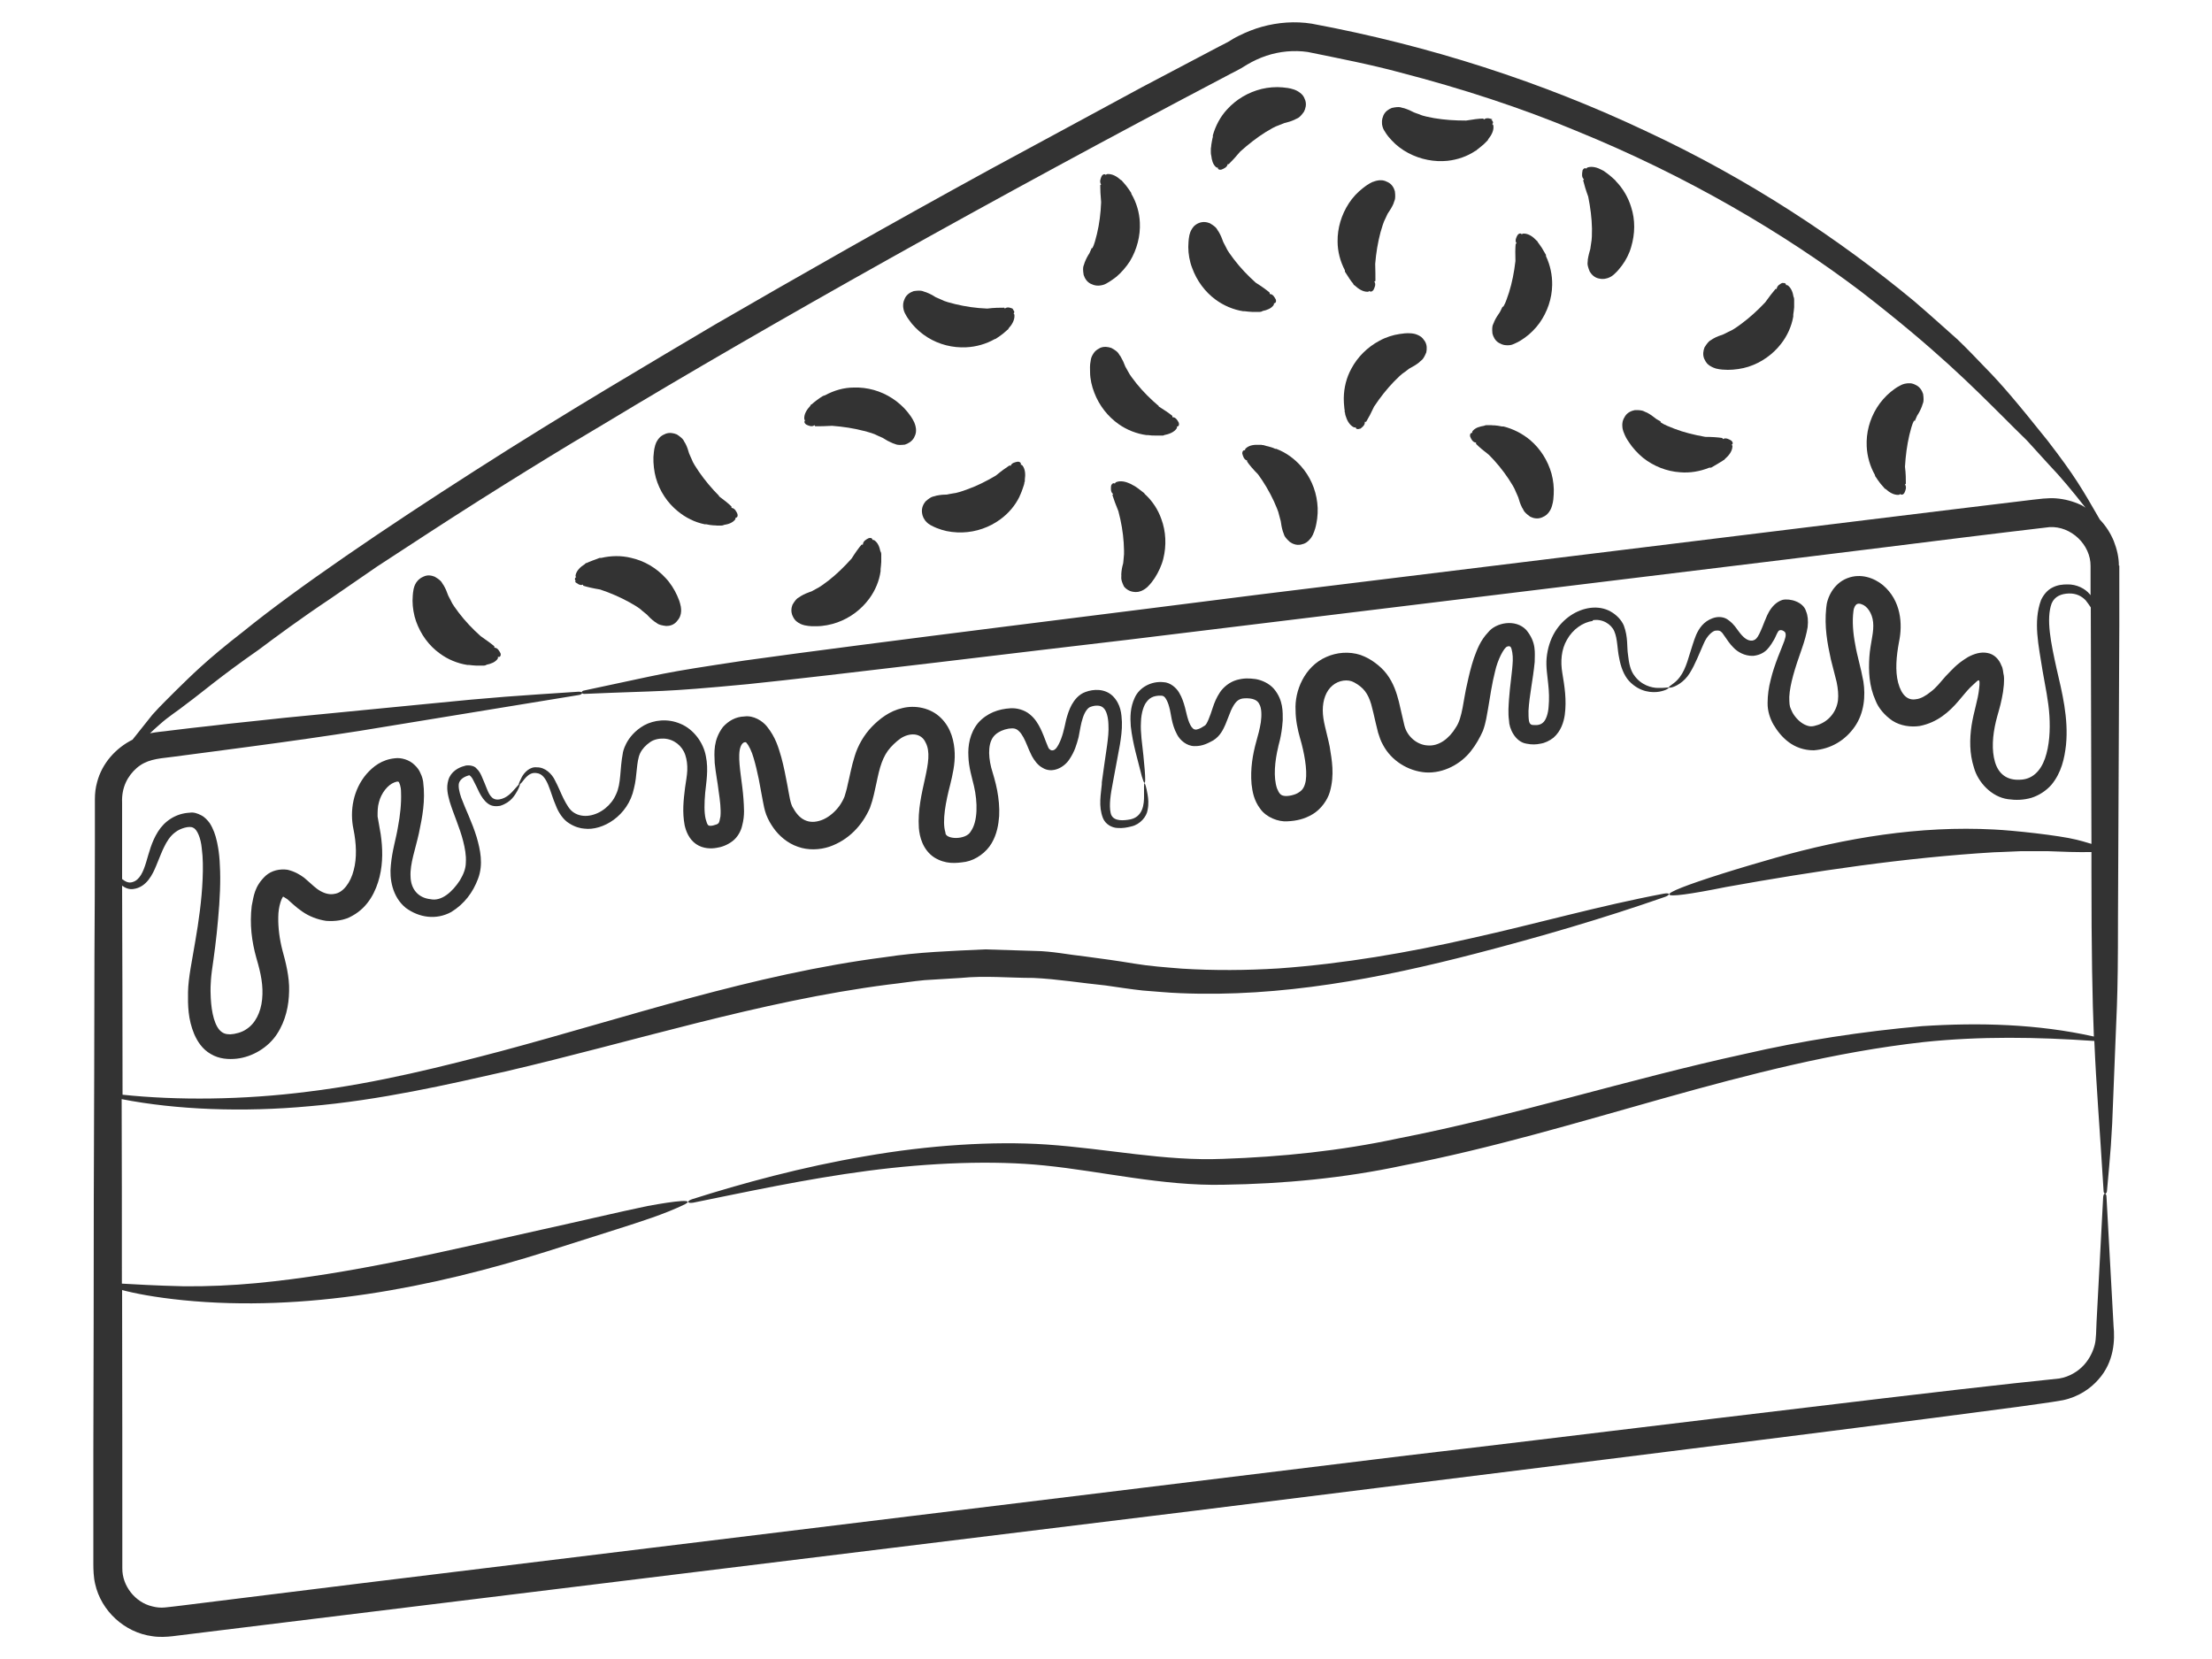 <svg viewBox="0 0 100 75" xmlns="http://www.w3.org/2000/svg" id="Layer_1"><defs><style>.cls-1{fill:#333;stroke-width:0px;}</style></defs><path d="M95.79,25.57c0-.38-.09-.75-.23-1.11-.15-.36-.36-.69-.63-.97-.79-1.37-1.12-1.96-2.37-3.58-1.4-1.75-2.09-2.56-2.83-3.31-.37-.38-.73-.77-1.22-1.24-.51-.45-1.12-1.01-1.97-1.74-3.39-2.81-7.5-5.54-12.15-7.7-4.65-2.2-9.76-3.86-15.09-4.85-.75-.12-1.53-.06-2.25.14-.36.1-.71.24-1.05.41-.17.08-.33.18-.49.28l-.39.2c-1.17.62-2.35,1.24-3.51,1.85-2.31,1.25-4.6,2.49-6.84,3.7-4.46,2.44-8.68,4.84-12.46,7.03-2.66,1.58-6.81,4.01-10.86,6.61-4.05,2.59-8.04,5.3-10.44,7.25-1.73,1.34-2.39,2.03-3.05,2.67-.32.33-.66.64-1.07,1.1-.25.31-.55.69-.9,1.13-.76.38-1.38,1.07-1.6,1.92-.07.25-.1.5-.1.76v.63c0,.42,0,.84,0,1.26,0,1.69-.01,3.42-.02,5.19,0,3.53-.02,7.19-.03,10.94,0,3.75-.01,7.59-.02,11.47,0,.97,0,1.94,0,2.92v1.46s0,.73,0,.73c0,.22.01.59.08.88.27,1.23,1.34,2.21,2.59,2.37.3.05.65.03.91,0l.73-.09,1.46-.18c15.59-1.91,31.19-3.83,43.99-5.4,9.06-1.14,28.18-3.49,37.17-4.69.81-.12,1.45-.19,2.11-.31.71-.15,1.25-.53,1.6-.93.73-.81.75-1.81.69-2.42-.07-1.31-.15-2.69-.32-5.84,0-.08-.03-.15-.07-.15-.04,0-.07.06-.08.15-.15,2.91-.23,4.29-.3,5.67-.02.36-.01.72-.08,1.01-.08.31-.23.63-.49.92-.26.28-.64.53-1.12.61-.6.06-1.28.14-2.07.22-5.64.61-21.73,2.6-27.42,3.26-12.79,1.56-30.04,3.67-47.29,5.78-2.16.27-4.31.53-6.46.8l-1.61.2c-.26.03-.56.07-.78.09-.2.02-.39,0-.58-.05-.77-.18-1.36-.93-1.35-1.72,0-4.27,0-8.47-.01-12.53,0-.02,0-.03,0-.05.56.15,1.47.33,2.76.46,5.5.55,11.22-.56,16.43-2.2l3.15-1c1.12-.36,2.16-.68,3.11-1.14.61-.34-1.31.01-1.69.08-1.08.22-3.73.84-4.84,1.08-4.28.95-8.54,2-12.87,2.41-1.08.1-2.17.15-3.26.14-1.32-.03-2.24-.09-2.8-.12,0-2.86,0-5.65-.01-8.34,2.46.48,5.48.6,8.49.32,3.18-.27,6.3-.99,8.86-1.57,5.8-1.35,11.48-3.18,17.31-3.93.55-.06,1.09-.15,1.64-.2l1.64-.1c1.09-.11,2.19,0,3.28,0,1.09.05,2.16.23,3.26.34.56.08,1.13.17,1.69.23.57.04,1.13.1,1.7.12,4.55.19,9.02-.67,13.34-1.79,2.89-.75,5.74-1.58,8.55-2.56.09-.03.16-.07.18-.11.03-.05-.07-.07-.22-.04-2.93.55-5.79,1.37-8.68,2.01-2.89.66-5.8,1.16-8.73,1.37-1.46.09-2.93.1-4.38.01-.73-.06-1.45-.11-2.17-.23-.71-.12-1.44-.22-2.2-.32-.75-.08-1.5-.24-2.26-.25l-2.27-.07c-1.51.07-3.03.12-4.51.35-5.99.77-11.66,2.72-17.37,4.25-2.51.66-5.59,1.45-8.71,1.83-2.96.38-5.94.4-8.4.14,0-3.32-.01-6.47-.02-9.45.14.1.31.18.51.15.61-.08.88-.69,1.03-1.05.16-.39.28-.7.36-.85.11-.23.27-.5.51-.67.21-.17.64-.3.8-.2.19.07.35.49.39.92.06.44.06.92.04,1.4-.04.96-.18,1.93-.33,2.8-.14.85-.32,1.67-.33,2.31-.01.61,0,1.23.28,1.9.14.32.36.68.75.9.38.23.82.25,1.18.21.7-.08,1.41-.5,1.81-1.11.4-.61.54-1.3.55-1.95.02-.63-.16-1.33-.3-1.83-.13-.5-.2-1.02-.19-1.51,0-.24.04-.48.1-.67.06-.2.14-.29.12-.25-.02-.02.02,0,.19.11.12.1.39.37.69.57.29.2.66.35,1.06.41.4.03.84-.02,1.19-.23.73-.4,1.07-1.12,1.23-1.76.16-.66.14-1.31.05-1.93l-.14-.8c0-.22,0-.44.06-.64.1-.41.4-.79.7-.9.16-.06.16-.03.2-.02.02.05.1.18.1.47.02.5-.04,1.04-.14,1.57-.09.55-.26,1.05-.32,1.72-.07.61.06,1.43.67,1.93.61.45,1.38.56,2.06.19.6-.37.98-.89,1.21-1.5.25-.66.1-1.32-.06-1.88-.21-.69-.51-1.27-.7-1.79-.09-.26-.14-.51-.1-.66.05-.15.18-.26.39-.33.09-.02.05-.04.11,0,.05.04.11.12.15.21.1.19.19.38.27.55.09.17.21.37.39.5.17.13.38.13.55.1.51-.16.67-.5.78-.68.1-.19.13-.3.11-.31-.02-.01-.09.07-.23.23-.13.15-.36.42-.7.47-.11.02-.24,0-.33-.09-.09-.08-.16-.21-.23-.39-.07-.17-.14-.36-.24-.58-.05-.11-.11-.23-.23-.34-.1-.14-.42-.17-.55-.11-.25.06-.61.25-.72.63-.11.36-.02.68.06.98.18.59.45,1.16.61,1.79.08.32.14.64.12.95,0,.29-.11.55-.27.82-.34.52-.83.96-1.33.85-.56-.06-.89-.46-.9-1.03-.03-.57.22-1.23.38-1.96.15-.73.3-1.44.19-2.32-.02-.12-.05-.24-.12-.38-.05-.13-.14-.26-.27-.38-.23-.23-.6-.34-.89-.3-.59.06-.98.37-1.28.71-.6.7-.77,1.66-.59,2.5.13.64.16,1.29.01,1.85-.14.56-.48,1.02-.87,1.07-.19.04-.4,0-.62-.12-.25-.14-.35-.27-.75-.61-.19-.14-.42-.28-.75-.36-.35-.05-.72.03-.99.27-.52.49-.54.94-.63,1.36-.1.84,0,1.61.21,2.36.21.71.32,1.26.26,1.87-.06.59-.31,1.1-.73,1.36-.19.13-.49.21-.71.22-.22,0-.35-.05-.49-.2-.29-.34-.39-1.04-.4-1.68,0,0-.02-.4.06-1,.09-.62.21-1.49.28-2.34.08-.86.12-1.73.08-2.4-.02-.66-.14-1.12-.14-1.12-.06-.27-.15-.54-.32-.81-.1-.13-.22-.27-.38-.35-.17-.09-.35-.15-.52-.12-.64.03-1.15.39-1.44.86-.29.46-.4.94-.53,1.37-.13.43-.29.82-.63.91-.16.05-.31-.02-.46-.14,0-1.18,0-2.34,0-3.46-.03-.68.25-1.2.66-1.56.43-.37.89-.42,1.59-.5,1.27-.17,2.39-.31,3.41-.45,2.03-.27,3.62-.5,5.09-.73,2.88-.47,5.4-.88,9.9-1.62.08-.01.14-.05.15-.09,0-.04-.07-.06-.16-.06-2.84.19-3.67.23-6.94.56-3.25.32-4.81.47-6.35.62-.78.08-1.54.17-2.53.27-.49.06-1.04.12-1.67.19-.31.04-.65.08-1,.12-.27.04-.54.05-.89.12.15-.14.29-.27.43-.39.43-.39.84-.63,1.21-.93.76-.56,1.5-1.22,3.28-2.46.76-.57,1.88-1.4,3.23-2.3.67-.46,1.38-.95,2.12-1.46.75-.49,1.52-.99,2.3-1.5,3.1-2.02,6.26-3.95,7.93-4.93,7.45-4.5,17.71-10.25,28.1-15.71.34-.19.62-.3,1-.55.27-.16.57-.3.87-.4.6-.2,1.25-.26,1.87-.17,1.37.28,2.82.56,4.19.93,2.77.72,5.45,1.59,7.96,2.64,5.04,2.05,9.43,4.66,12.85,7.25,3.43,2.65,5.06,4.31,6.47,5.71.35.35.69.69,1.04,1.03.32.35.66.72,1.01,1.11.52.54,1.04,1.17,1.64,1.93-.07-.04-.14-.1-.22-.13-.35-.16-.72-.26-1.11-.29-.19-.02-.38,0-.58.01l-.46.05c-2.42.29-4.86.59-7.31.89-9.78,1.2-19.57,2.4-27.61,3.39-5.68.73-17.68,2.2-23.32,2.99-4,.6-3.39.54-7.28,1.36-.05.01-.09.04-.09.08,0,.04.05.07.11.07,3.69-.16,3.37-.06,7.39-.44,3.54-.36,13.64-1.6,17.21-2.01,8.03-.98,18.85-2.3,29.67-3.62,2.71-.33,5.41-.67,8.07-1,1.31-.16,2.61-.32,3.9-.47.98-.06,1.87.8,1.86,1.76,0,.44,0,.88,0,1.32-.01-.01-.02-.03-.03-.04-.21-.26-.6-.46-1.02-.45-.21,0-.44.02-.67.14-.23.11-.41.33-.52.57-.36.98-.11,2.04.07,3.19.12.69.27,1.38.31,2.04.04.66,0,1.35-.2,1.93-.21.59-.59.95-1.14.96-.58.03-.96-.26-1.12-.8-.16-.54-.11-1.2.04-1.83.07-.3.2-.68.27-1.05.04-.19.07-.37.09-.61,0-.14.02-.25,0-.41-.04-.15-.03-.33-.11-.46-.1-.28-.33-.52-.63-.57-.29-.06-.6.03-.89.19-.54.33-.71.57-1,.86-.27.31-.43.52-.67.7-.22.18-.46.32-.67.34-.38.07-.66-.19-.81-.75-.14-.54-.08-1.2.04-1.84.17-.8.1-1.87-.73-2.57-.39-.32-1-.55-1.61-.31-.62.24-.92.88-.95,1.34-.09.85.05,1.6.21,2.33l.26,1.02c.06.29.09.58.06.84-.07.51-.41.93-.9,1.1-.27.09-.38.09-.6-.01-.21-.1-.41-.3-.54-.52,0,0-.04-.07-.09-.19-.06-.12-.07-.26-.07-.55.03-.57.25-1.28.57-2.18.12-.34.21-.67.26-.97.03-.29.01-.52-.07-.71-.12-.43-.73-.6-1.07-.52-.59.19-.77.94-.79.93-.3.78-.38.87-.57.91-.21.02-.4-.12-.62-.42-.11-.14-.2-.31-.44-.49-.21-.18-.5-.19-.74-.1-.41.15-.61.46-.74.75-.12.29-.19.56-.28.83-.16.53-.31,1.04-.74,1.36-.26.19-.29.22-.1.19.18-.04.57-.23.83-.65.25-.4.44-.91.62-1.31.17-.42.44-.6.54-.61.01,0,.02,0,.03,0,.06-.01.14-.01.2.03.07.05.1.09.2.24.1.14.2.31.39.5.18.19.5.38.88.37.22-.02.45-.1.63-.28.14-.14.28-.38.32-.45.07-.12.11-.25.18-.36.06-.13.26-.07.33.04.05.14-.02.28-.05.39-.09.24-.19.48-.28.71-.13.34-.25.69-.33,1.03-.09.34-.14.7-.14,1.04-.01.38.12.73.26.98.35.59.91,1.17,1.83,1.17.77-.06,1.42-.45,1.85-1.07.43-.62.49-1.39.39-2.04-.12-.66-.28-1.14-.37-1.68-.1-.51-.14-1.05-.08-1.5.02-.19.1-.28.14-.31.05-.03.12-.05.24,0,.24.08.47.4.51.81.02.2,0,.42-.04.65-.05.31-.11.6-.13.92-.04.63-.02,1.3.28,1.97.13.34.41.67.76.91.37.24.84.3,1.24.24.8-.16,1.33-.64,1.75-1.13.21-.24.34-.42.53-.61.18-.18.37-.34.34-.31.02-.02.06-.02.07.01,0,.01.03.06-.01.37-.05.49-.24,1.01-.34,1.65-.09.61-.1,1.26.11,1.91.18.65.79,1.32,1.54,1.42.36.05.69.04,1.05-.06.35-.11.67-.32.91-.59.46-.56.59-1.2.66-1.8.12-1.22-.18-2.39-.43-3.47-.25-1.14-.48-2.22-.22-2.93.14-.33.45-.44.78-.45.33-.01.58.12.76.31.09.11.16.22.23.32.01,3.85.02,7.47.03,10.69-.28-.09-.56-.16-.68-.19-.81-.2-2.86-.42-3.73-.46-3.35-.18-6.71.38-9.88,1.28-.8.23-1.59.46-2.38.71-3.33,1.05-3.17,1.28.15.61,4-.72,8.1-1.33,12.11-1.57,0,0,.61-.02,1.22-.05h1.22c.69.03,1.33.05,1.97.04,0,.32,0,.64,0,.95,0,3.56.04,5.67.11,7.39-2.54-.57-5.18-.64-7.77-.47-2.7.24-5.4.65-8.03,1.26-5.29,1.15-10.43,2.8-15.67,3.82-2.61.56-5.26.83-7.9.92-2.66.11-5.21-.46-7.99-.65-2.4-.16-5.33.03-8.18.53-2.85.48-5.62,1.24-7.82,1.94-.1.03-.18.08-.19.12,0,.05.09.06.23.04,2.28-.46,5.07-1.07,7.89-1.44,2.82-.37,5.68-.48,8-.24,2.58.26,5.32.93,8.07.87,2.73-.04,5.47-.3,8.13-.87,8.01-1.55,15.54-4.69,23.53-5.58,2.56-.27,5.13-.23,7.72-.05.09,2.11.23,3.69.42,6.8,0,.05.03.09.07.1.04,0,.07-.04.08-.1.16-1.78.22-2.31.29-4.37.15-4.12.21-3.88.21-8.01.02-4.05.04-8.53.06-13.23,0-.59,0-1.18,0-1.77v-.91Z" class="cls-1"></path><path d="M72,28.04c.43-.08.84.17.98.5.15.35.13.81.22,1.21.07.39.21.78.45,1.04.49.52,1.06.53,1.36.48.32-.06.44-.16.43-.18-.02-.03-.18.02-.48.01-.29,0-.77-.12-1.09-.58-.16-.22-.23-.53-.27-.91-.06-.37.01-.79-.19-1.33-.11-.26-.34-.49-.59-.63-.27-.16-.61-.21-.92-.17-.63.08-1.23.48-1.6,1.08-.22.36-.34.77-.38,1.18-.04.41.04.83.07,1.17.04.35.05.7.02,1.03-.02.32-.12.63-.27.74-.07.06-.16.09-.27.1-.15,0-.21,0-.26-.03-.05-.04-.07-.07-.09-.17-.02-.12-.02-.29-.02-.45.04-.7.2-1.38.28-2.2,0-.41.09-.88-.38-1.45-.49-.52-1.38-.33-1.72.1-.37.39-.51.8-.65,1.18-.13.39-.22.77-.3,1.14-.18.74-.21,1.54-.51,1.98-.31.52-.78.86-1.27.82-.49-.02-.94-.41-1.06-.9l-.25-1.08c-.1-.39-.24-.84-.55-1.25-.15-.2-.34-.37-.53-.51-.19-.14-.38-.25-.65-.35-.52-.17-1.08-.12-1.55.09-.99.43-1.44,1.54-1.39,2.41,0,.44.1.9.2,1.25.1.34.18.69.23,1.02.05.33.07.66.03.92-.05.26-.13.41-.31.52-.16.12-.51.19-.66.16-.15-.02-.23-.09-.33-.34-.17-.5-.1-1.24.06-1.89-.02.01.15-.42.2-1.19,0-.37.03-.91-.4-1.42-.21-.24-.53-.39-.82-.44-.31-.04-.53-.05-.86.04-.32.09-.6.32-.76.56-.16.24-.25.47-.32.68-.13.41-.27.77-.36.82-.1.07-.23.14-.3.16-.06.02-.1.03-.14.02-.08-.01-.11-.06-.11-.06-.06-.04-.15-.21-.2-.37-.06-.17-.09-.35-.15-.57-.06-.22-.13-.44-.26-.66-.13-.23-.41-.47-.71-.48-.54-.06-1.09.23-1.3.7-.21.44-.21.89-.18,1.29.09.82.32,1.53.5,2.27.21.71.17.02.07-.95-.05-.49-.14-1.04-.11-1.5.01-.46.15-.8.25-.91.1-.14.27-.31.68-.29.08,0,.15.06.19.13.06.09.12.23.16.39.09.3.09.75.35,1.23.13.26.44.53.79.53.38.01.64-.15.85-.26.32-.2.45-.5.55-.72l.25-.63c.18-.39.33-.54.61-.55.37-.02.59.08.67.26.11.18.11.52.07.82-.05.31-.12.57-.2.85-.17.61-.28,1.25-.22,1.95.04.35.11.74.39,1.11.27.39.82.6,1.23.57.41-.02.77-.1,1.14-.32.37-.22.67-.63.78-1.01.22-.78.09-1.44-.01-2.06-.06-.3-.15-.63-.21-.9-.06-.25-.1-.5-.1-.73,0-.47.15-.88.44-1.12.28-.24.7-.3.98-.14.42.23.62.49.77.99.07.25.13.53.2.83l.11.45c.06.19.12.38.22.55.37.71,1.13,1.19,1.93,1.25.82.05,1.6-.39,2.05-.97.23-.29.4-.6.54-.91.15-.42.17-.69.23-.99.1-.59.18-1.16.32-1.7.11-.51.4-1.08.55-1.12.07-.03.13-.02.16.03.05.08.1.35.09.6-.02.5-.13,1.14-.17,1.74-.02.31-.05.62,0,.98,0,.33.27.96.79,1.04.25.05.44.04.63,0,.2-.03.41-.13.59-.27.34-.3.46-.7.51-1.03.09-.68-.01-1.29-.11-1.89-.09-.52-.05-1.07.21-1.51.26-.47.72-.79,1.17-.85Z" class="cls-1"></path><path d="M49.82,35.37c-.05.55-.17,1.06.04,1.61.11.28.4.44.65.45.25.02.44-.02.64-.07.4-.09.69-.45.73-.74.06-.29.03-.52,0-.7-.06-.36-.12-.52-.14-.51-.03.01-.02.21-.02.57,0,.33-.02,1-.72,1.08-.33.05-.72.04-.79-.31-.08-.35,0-.86.1-1.37.1-.53.21-1.11.32-1.72.05-.32.1-.66.09-1.02-.02-.36-.04-.8-.42-1.18-.36-.34-.87-.31-1.22-.18-.32.11-.51.37-.63.58-.12.22-.19.45-.25.67-.1.46-.17.79-.34,1.12-.1.18-.13.2-.2.25-.07.04-.16.03-.21-.03-.07-.01-.21-.52-.41-.93-.11-.22-.25-.46-.49-.65-.24-.2-.59-.29-.87-.27-.53.03-1.06.21-1.46.66-.38.46-.47,1.04-.44,1.52.01.47.17.99.25,1.33.17.73.18,1.6-.14,2.05-.21.41-1.18.38-1.15.05-.16-.5.02-1.41.22-2.17.1-.42.22-.91.2-1.42-.02-.5-.15-1.12-.62-1.58-.47-.47-1.18-.59-1.74-.45-.59.13-1.05.5-1.38.84-.36.37-.64.86-.78,1.33-.15.47-.22.9-.32,1.3-.04.21-.1.39-.14.53-.06.15-.14.29-.23.42-.19.26-.44.48-.72.61-.57.25-1.04.09-1.36-.49-.14-.18-.19-.61-.27-1.03-.08-.42-.16-.85-.28-1.29-.13-.44-.25-.89-.65-1.39-.19-.24-.6-.51-1.02-.45-.39.01-.72.2-.97.48-.44.59-.39,1.15-.37,1.62.05.5.13.86.18,1.29.06.4.11.81.08,1.13-.07.33-.04.33-.34.41,0,0-.1.02-.15.01-.05-.01-.1,0-.18-.31-.07-.29-.06-.72-.02-1.18.04-.43.16-1.05.03-1.66-.11-.61-.56-1.22-1.15-1.46-.58-.25-1.2-.17-1.64.07-.86.49-.97,1.28-.96,1.24-.15.77-.07,1.38-.31,1.88-.21.49-.69.88-1.2.96-.25.04-.5,0-.7-.13-.2-.12-.33-.36-.47-.63-.13-.26-.24-.55-.39-.83-.13-.28-.44-.6-.82-.59-.31-.04-.57.23-.68.44-.18.35-.17.41-.05.29.12-.09.32-.54.72-.47.5.05.6.87.87,1.47.11.3.33.64.6.8.26.17.52.23.68.24.82.11,1.99-.57,2.25-1.82.15-.57.1-1.21.28-1.59.09-.19.25-.36.45-.5.17-.12.4-.17.62-.16.45.02.83.32.97.74.07.21.1.45.09.7-.01.24-.06.49-.1.78-.07.56-.13,1.1-.02,1.69.06.28.2.64.52.86.32.22.7.21.92.17.22-.03.48-.12.72-.3.24-.18.39-.47.44-.7.13-.48.08-.85.06-1.22-.05-.71-.21-1.45-.19-1.99.02-.62.32-.61.33-.53.1.1.24.39.32.68.09.3.16.61.23.94l.19,1.02c.04.19.06.35.15.6.1.25.19.4.32.59.25.36.64.7,1.11.86.47.17.99.14,1.42,0,.87-.3,1.49-.96,1.84-1.76.16-.44.21-.77.29-1.11.07-.34.14-.66.24-.93.1-.27.22-.49.4-.69.18-.2.42-.41.6-.49.43-.2.82-.09.98.26.45.82-.41,2.25-.3,3.87.03.39.17.98.69,1.33.52.32.98.27,1.43.2.47-.09.93-.43,1.17-.84.24-.41.31-.84.34-1.23.02-.4-.02-.78-.09-1.16-.07-.37-.19-.76-.27-1.03-.15-.6-.14-1.2.19-1.49.14-.13.36-.23.6-.27.23-.03.34-.01.47.12.14.13.26.38.37.65.06.15.11.27.21.47.11.2.27.42.48.53.43.27.97,0,1.22-.39.24-.36.32-.66.41-.99.07-.34.1-.61.19-.87.08-.26.22-.46.34-.5.23-.09.46-.08.58.03.16.13.23.45.24.76.02.31-.02.63-.06.94-.09.63-.18,1.22-.25,1.76Z" class="cls-1"></path><path d="M22.53,29.69s0,0,0,0c0,.03.14.01.1-.15-.05-.1-.13-.26-.28-.26v-.06c-.15-.13-.36-.28-.62-.46-.38-.34-.7-.68-.99-1.06-.14-.19-.29-.38-.37-.57-.04-.08-.12-.22-.12-.24-.05-.14-.1-.27-.2-.44-.08-.09-.04-.17-.4-.38-.15-.06-.33-.09-.51,0-.22.1-.25.18-.32.26-.09.14-.1.23-.12.29-.05.25-.04.38-.05.54,0,.3.06.65.16.93.21.59.58,1.1,1.07,1.45.36.27.8.45,1.24.52.02,0,.02,0,.02,0h0s0,0,0,0h0s.01,0,.01,0h.04c.13.02.22.02.33.03.05,0,.1,0,.16,0h.08s.05,0,.05,0h.03s.02,0,.02,0h.01s.08,0,.13-.04c0,0,0,0,0,0,.19-.04.39-.11.5-.27.02-.05.02-.07,0-.09,0,0,0,0,0,0,0,0,0,0,0,0Z" class="cls-1"></path><path d="M25.99,26.3c.09.07.23.19.36.13l.02.05c.19.06.45.12.76.17.48.16.91.35,1.33.58.2.12.42.23.57.38.07.06.2.16.21.17.1.11.2.21.36.33.11.05.1.14.52.19.16,0,.34-.05.47-.2.16-.18.16-.26.19-.36.03-.17,0-.25,0-.31-.05-.25-.11-.37-.17-.51-.12-.27-.31-.57-.52-.79-.42-.46-.97-.78-1.56-.91-.44-.11-.91-.1-1.34,0-.03,0-.03,0-.03,0h0s0,0,0,0h0s-.01,0-.01,0h-.04c-.12.05-.21.08-.32.12-.05.02-.09.04-.15.06l-.07.03-.04.02h-.03s-.02.02-.02.02h-.01s-.03.03-.04.04c-.18.11-.37.28-.41.5,0,.05.01.07.04.09,0,0,0,0,0,0,0,0,0,0,0,0,0,0,0,0,0,0-.01-.03-.13.04-.03.18Z" class="cls-1"></path><path d="M35.83,27.33c-.06.15-.08.33,0,.51.1.22.18.25.26.31.14.09.23.1.29.12.25.05.38.04.54.04.3,0,.65-.07.93-.17.59-.21,1.09-.59,1.45-1.08.27-.37.45-.8.51-1.24,0-.02,0-.02,0-.02h0s0-.01,0-.02h0s0-.01,0-.01v-.04c.02-.13.02-.23.03-.33,0-.05,0-.1,0-.16v-.08s0-.05,0-.05v-.03s0-.02,0-.02h0s0-.09-.04-.14c0,0,0,0,0,0-.04-.19-.11-.39-.28-.5-.05-.02-.07-.02-.09,0,0,0,0,0,0,0,0,0,0,0,0,0,0,0,0,0,0,0,.03,0,.01-.14-.16-.09-.1.05-.26.13-.26.29h-.06c-.13.15-.28.36-.45.63-.34.38-.68.71-1.05,1-.19.14-.38.29-.57.38-.08.04-.22.13-.24.12-.14.05-.27.1-.44.2-.09.08-.17.04-.38.4Z" class="cls-1"></path><path d="M37.22,17.89c-.11.07-.19.12-.28.19-.04.03-.08.06-.13.1l-.06.05-.03.03-.03.02h-.02s-.01.02-.01.02c-.01,0-.02.03-.03.05-.14.15-.29.36-.27.59.01.05.03.07.06.07,0,0,0,0,0,0,0,0,0,0,0,0,0,0,0,0,0,0-.02-.03-.12.07.02.18.1.05.27.13.38.03l.03.05c.2,0,.46,0,.77-.02.51.04.97.11,1.43.23.23.06.46.12.64.22.08.04.24.1.24.11.12.08.25.15.43.23.12.02.14.11.55.06.15-.05.31-.14.41-.31.11-.21.09-.29.09-.4-.02-.17-.06-.24-.08-.3-.11-.23-.2-.33-.29-.45-.18-.23-.45-.47-.7-.63-.52-.34-1.13-.51-1.74-.49-.45,0-.9.13-1.3.35-.03,0-.03.01-.03.01h0s0,0,0,0h0s-.01,0-.01,0l-.03.02Z" class="cls-1"></path><path d="M45.81,13.97c-.1-.05-.27-.12-.38-.02l-.03-.04c-.2,0-.46,0-.77.04-.51-.02-.98-.09-1.44-.2-.23-.06-.46-.11-.65-.21-.08-.04-.24-.1-.25-.11-.12-.08-.25-.15-.43-.22-.12-.02-.14-.11-.55-.05-.15.05-.31.14-.4.32-.1.21-.08.3-.08.4.02.17.06.24.09.3.11.22.21.32.3.45.19.23.45.46.71.62.53.33,1.14.48,1.75.45.45-.02.9-.15,1.29-.37.03,0,.03-.01.03-.01h0s0,0,0,0h0s.01,0,.01,0l.03-.02c.11-.07.19-.13.27-.19.04-.03.08-.06.12-.1l.06-.05.03-.03.02-.02h.02s.01-.02.01-.02c.01,0,.02-.03.03-.05.14-.15.28-.37.26-.6-.01-.05-.03-.07-.06-.07,0,0,0,0,0,0,0,0,0,0,0,0,0,0,0,0,0,0,.02.03.12-.08-.02-.18Z" class="cls-1"></path><path d="M46.02,20.87c-.11.02-.29.05-.33.19l-.05-.02c-.17.11-.38.26-.62.46-.44.26-.86.47-1.31.63-.22.08-.45.16-.65.18-.09.01-.25.05-.26.05-.15,0-.29.01-.48.05-.11.05-.18-.01-.48.26-.1.12-.18.29-.16.49.03.24.1.29.15.38.11.13.19.17.24.2.22.12.35.16.5.21.28.09.63.13.94.12.62-.02,1.22-.23,1.71-.59.37-.27.67-.62.87-1.03.01-.02.01-.02.01-.02h0s0-.01,0-.01h0s0-.01,0-.01l.02-.03c.05-.12.09-.21.12-.31.02-.05.03-.1.05-.15l.02-.08v-.04s.02-.03.02-.03v-.02s0-.01,0-.01c0-.01,0-.04,0-.06.03-.21.03-.46-.11-.64-.04-.03-.06-.04-.09-.03,0,0,0,0,0,0,0,0,0,0,0,0,0,0,0,0,0,0,.03.01.06-.13-.12-.14Z" class="cls-1"></path><path d="M32.53,22.44c-.36-.36-.66-.72-.93-1.11-.13-.2-.27-.39-.34-.59-.03-.08-.11-.23-.11-.25-.04-.14-.08-.28-.17-.45-.08-.1-.03-.17-.38-.4-.14-.06-.33-.1-.51-.03-.22.09-.26.16-.33.24-.1.14-.12.22-.14.28-.07.24-.06.38-.08.53-.01.3.03.65.11.94.17.6.52,1.13.99,1.51.35.29.77.5,1.21.59.02,0,.02,0,.02,0h0s0,0,0,0h0s.01,0,.01,0h.04c.13.03.22.04.33.05.05,0,.1,0,.16.01h.08s.05,0,.05,0h.03s.02,0,.02,0h.01s.08,0,.13-.03c0,0,0,0,0,0,.19-.03.39-.09.51-.25.02-.05.02-.07,0-.09,0,0,0,0,0,0,0,0,0,0,0,0,0,0,0,0,0,0,0,.03.14.02.1-.15-.04-.1-.12-.27-.27-.28v-.06c-.14-.14-.34-.3-.6-.49Z" class="cls-1"></path><path d="M50.77,26.46c.09.13.23.25.43.29.24.04.31-.01.41-.04.15-.07.21-.13.26-.17.18-.18.25-.29.34-.42.16-.25.31-.57.38-.86.15-.6.12-1.24-.09-1.8-.15-.43-.41-.82-.74-1.12-.01-.02-.02-.02-.02-.02h0s0-.01,0-.01h0s0,0,0,0l-.03-.03c-.1-.08-.18-.14-.26-.2-.04-.03-.08-.06-.13-.09l-.07-.04-.04-.02-.03-.02h-.02s-.01-.02-.01-.02c-.01,0-.04-.01-.05-.02-.19-.09-.44-.16-.65-.07-.04.03-.05.05-.05.08,0,0,0,0,0,0,0,0,0,0,0,0,0,0,0,0,0,0,.02-.03-.11-.09-.17.08-.01.11-.03.29.09.37l-.03.05c.06.19.15.44.27.73.13.49.21.96.24,1.43.01.24.03.47,0,.68-.01.09-.02.26-.03.27-.04.14-.07.28-.08.48.02.12-.06.17.12.54Z" class="cls-1"></path><path d="M52.4,18.37c-.39-.33-.72-.66-1.02-1.03-.14-.19-.3-.37-.39-.56-.04-.08-.13-.22-.13-.24-.05-.14-.11-.27-.21-.44-.09-.09-.04-.17-.41-.37-.15-.05-.33-.08-.51,0-.21.11-.25.18-.31.27-.09.14-.1.23-.11.29-.05.25-.03.38-.03.54,0,.3.08.64.19.92.22.58.61,1.08,1.11,1.43.37.26.81.43,1.25.49.02,0,.02,0,.02,0h0s0,0,0,0h0s.01,0,.01,0h.04c.13.02.23.02.33.02.05,0,.1,0,.16,0h.08s.05,0,.05,0h.03s.02,0,.02,0h.01s.04-.01.05-.02c.2-.04.45-.12.57-.31.02-.05.01-.07,0-.09,0,0,0,0,0,0,0,0,0,0,0,0,0,0,0,0,0,0,0,.03.14.01.09-.16-.05-.1-.14-.26-.29-.25v-.06c-.16-.13-.37-.27-.64-.44Z" class="cls-1"></path><path d="M49.36,11.2c-.04.08-.1.24-.11.25-.08.12-.15.25-.22.43-.02.12-.11.14-.04.55.05.15.14.31.32.4.21.1.3.08.4.08.17-.02.24-.06.3-.09.22-.12.32-.21.45-.3.23-.19.46-.46.62-.71.32-.53.48-1.15.45-1.75-.02-.45-.15-.9-.38-1.29,0-.03-.01-.03-.01-.03h0s0-.01,0-.01h0s0-.01,0-.01l-.02-.03c-.07-.11-.13-.19-.19-.27-.03-.04-.06-.08-.1-.12l-.05-.06-.03-.03-.02-.02v-.02s-.02-.01-.02-.01c0,0-.03-.02-.05-.03-.15-.14-.37-.28-.6-.26-.05.01-.07.03-.07.06,0,0,0,0,0,0,0,0,0,0,0,0,0,0,0,0,0,0,.03-.02-.08-.12-.18.02-.05.1-.12.27-.03.39l-.04.03c0,.2.01.46.04.77-.02.51-.08.98-.19,1.44-.06.23-.11.46-.21.65Z" class="cls-1"></path><path d="M54.2,10.08c-.22.1-.25.18-.31.26-.09.14-.1.23-.12.29-.05.25-.04.38-.05.54,0,.3.06.65.17.93.21.59.59,1.1,1.07,1.45.37.27.8.45,1.24.52.02,0,.02,0,.02,0h0s0,0,0,0h0s.01,0,.01,0h.04c.13.02.22.02.33.03.05,0,.1,0,.16,0h.08s.05,0,.05,0h.03s.02,0,.02,0h.01s.08,0,.13-.04c0,0,0,0,0,0,.19-.04.39-.11.5-.27.02-.05.02-.07,0-.09,0,0,0,0,0,0,0,0,0,0,0,0,0,0,0,0,0,0,0,.03.14.01.1-.15-.05-.1-.13-.26-.28-.26v-.06c-.15-.13-.36-.28-.63-.45-.38-.34-.7-.68-.99-1.06-.14-.19-.29-.38-.37-.57-.04-.08-.12-.22-.12-.24-.05-.14-.1-.27-.2-.44-.08-.09-.04-.17-.4-.38-.15-.06-.33-.08-.51,0Z" class="cls-1"></path><path d="M54.82,6.22c-.03.13-.04.22-.06.33,0,.05-.01.1-.02.16v.08s0,.05,0,.05v.03s0,.02,0,.02h0s0,.09.02.15c0,0,0,0,0,0,.02.19.07.4.22.52.04.03.07.02.09,0,0,0,0,0,0,0,0,0,0,0,0,0,0,0,0,0,0,0-.03,0-.03.14.14.11.11-.04.27-.11.29-.25h.05c.14-.14.32-.33.52-.57.38-.34.75-.63,1.15-.88.2-.12.41-.25.6-.31.08-.03.24-.1.25-.1.14-.03.28-.07.46-.15.1-.07.18-.02.42-.36.07-.14.12-.32.06-.51-.08-.23-.15-.27-.23-.34-.13-.1-.22-.13-.27-.15-.24-.08-.37-.08-.53-.1-.3-.03-.65,0-.94.07-.61.15-1.15.47-1.56.92-.31.33-.53.75-.65,1.18,0,.02,0,.02,0,.02h0s0,.01,0,.02h0s0,.01,0,.01v.04Z" class="cls-1"></path><path d="M67.48,5.4c-.11-.04-.27-.1-.39,0l-.04-.04c-.2,0-.46.04-.77.09-.51,0-.98-.03-1.45-.11-.23-.05-.47-.08-.66-.17-.08-.03-.24-.08-.25-.09-.13-.07-.26-.13-.45-.19-.12-.01-.15-.1-.55-.01-.15.06-.3.16-.38.34-.09.22-.06.3-.06.41.03.17.08.24.11.29.13.22.22.31.33.43.2.22.48.43.75.57.55.29,1.17.41,1.77.35.45-.05.89-.2,1.26-.45.03,0,.02-.01.02-.01h0s0,0,0,0h0,.01s.03-.03.03-.03c.1-.08.18-.14.26-.21.04-.03.08-.07.12-.11l.06-.06.03-.03.02-.02h.01s0-.02,0-.02c0,0,.02-.03.03-.05.13-.16.26-.39.22-.61-.02-.05-.04-.06-.06-.07,0,0,0,0,0,0,0,0,0,0,0,0,0,0,0,0,0,0,.02.02.11-.08-.03-.18Z" class="cls-1"></path><path d="M62.08,8.21c-.23.11-.33.19-.46.29-.24.18-.48.44-.64.69-.34.52-.52,1.13-.51,1.73,0,.45.12.9.33,1.3,0,.03,0,.03,0,.03h0s0,.01,0,.02h0s0,.01,0,.01l.02.03c.07.11.12.19.18.28.03.04.06.08.09.13l.05.06.03.04.02.03v.02s.02.01.02.01c0,.01.03.02.04.03.15.14.36.29.59.28.05-.01.07-.03.07-.06,0,0,0,0,0,0,0,0,0,0,0,0,0,0,0,0,0,0-.03.02.07.12.18-.02.05-.1.13-.26.04-.38l.05-.03c0-.2,0-.46-.01-.77.04-.51.12-.97.24-1.43.07-.23.13-.46.23-.64.04-.08.1-.23.12-.24.08-.12.16-.24.24-.42.02-.12.11-.14.06-.55-.04-.15-.13-.32-.31-.41-.21-.11-.29-.09-.4-.09-.17.02-.24.06-.3.08Z" class="cls-1"></path><path d="M71.54,7.73c-.02.11-.05.29.07.38l-.04.04c.05.2.12.44.23.74.1.5.16.97.17,1.44,0,.24,0,.48-.04.68-.02.09-.03.25-.04.26-.04.14-.08.28-.11.47.01.12-.07.16.09.54.08.13.21.27.41.31.23.05.31,0,.41-.02.16-.06.22-.12.27-.16.19-.17.26-.28.36-.4.18-.24.34-.55.42-.84.18-.6.19-1.23,0-1.81-.13-.43-.37-.84-.68-1.16-.01-.02-.02-.02-.02-.02h0s0-.01,0-.01h0s0,0,0,0l-.03-.03c-.09-.09-.17-.15-.25-.22-.04-.03-.08-.06-.13-.1l-.07-.05-.04-.03-.03-.02h-.02s-.01-.02-.01-.02c-.01,0-.04-.01-.05-.02-.18-.1-.43-.18-.64-.11-.04.02-.06.05-.06.07,0,0,0,0,0,0,0,0,0,0,0,0,0,0,0,0,0,0,.02-.03-.1-.09-.17.07Z" class="cls-1"></path><path d="M67.92,13.88c-.04.08-.11.23-.12.24-.08.12-.17.24-.25.42-.03.12-.12.13-.08.54.04.15.12.32.29.42.21.12.29.1.4.11.17,0,.25-.05.3-.07.23-.1.34-.18.47-.27.24-.17.49-.42.67-.67.36-.51.56-1.11.57-1.71.01-.45-.09-.91-.28-1.31,0-.03,0-.03,0-.03h0s0-.01,0-.02h0s0-.01,0-.01l-.02-.03c-.06-.11-.11-.19-.17-.29-.03-.04-.06-.08-.09-.13l-.05-.07-.03-.04-.02-.03v-.02s-.02-.01-.02-.01c0-.01-.03-.02-.04-.04-.14-.15-.35-.31-.58-.3-.05,0-.07.03-.08.05,0,0,0,0,0,0,0,0,0,0,0,0,0,0,0,0,0,0,.03-.02-.07-.12-.18.01-.06.1-.14.26-.05.38l-.04.03c-.02.2-.02.46-.01.77-.06.51-.15.97-.29,1.42-.08.22-.14.45-.25.63Z" class="cls-1"></path><path d="M80.59,12.78c-.1.05-.26.13-.27.28h-.05c-.13.15-.29.36-.47.61-.35.37-.7.69-1.08.97-.19.14-.38.28-.58.36-.08.04-.23.12-.24.12-.14.05-.28.09-.45.19-.1.08-.17.04-.39.39-.06.15-.09.33-.02.51.1.22.17.26.25.32.14.09.23.11.28.13.24.06.38.05.54.06.3,0,.65-.05.93-.14.59-.19,1.11-.56,1.48-1.04.28-.36.47-.78.55-1.23,0-.02,0-.02,0-.02h0s0-.01,0-.02h0s0-.01,0-.01v-.04c.02-.13.03-.22.04-.33,0-.05,0-.1,0-.16v-.08s0-.05,0-.05v-.03s0-.02,0-.02h0s0-.09-.03-.14c0,0,0,0,0,0-.03-.19-.1-.39-.26-.51-.05-.02-.07-.02-.09,0,0,0,0,0,0,0,0,0,0,0,0,0,0,0,0,0,0,0,.03,0,.02-.14-.15-.1Z" class="cls-1"></path><path d="M61.48,19.39c.09-.06.24-.17.22-.32h.06c.11-.18.23-.41.36-.69.28-.42.57-.79.9-1.13.17-.17.33-.34.51-.45.07-.05.2-.16.22-.16.13-.07.26-.14.41-.26.08-.1.16-.06.32-.45.03-.15.04-.34-.07-.51-.13-.2-.21-.22-.3-.27-.15-.07-.24-.07-.3-.08-.25-.02-.38.01-.54.03-.29.04-.63.15-.9.3-.55.29-1,.74-1.28,1.27-.22.4-.33.85-.34,1.3,0,.02,0,.02,0,.02h0s0,.01,0,.02h0s0,.01,0,.01v.04c0,.13.01.23.02.33,0,.05.01.1.02.16v.08s.02.04.02.04v.03s0,.02,0,.02h0s.02.05.02.07c.06.2.17.43.38.53.05.01.07,0,.09-.01,0,0,0,0,0,0,0,0,0,0,0,0,0,0,0,0,0,0-.03,0,0,.14.17.07Z" class="cls-1"></path><path d="M75.08,19.06c-.07-.05-.22-.12-.23-.14-.11-.09-.23-.18-.4-.27-.12-.03-.13-.12-.54-.11-.15.03-.33.1-.44.27-.13.2-.12.29-.13.39,0,.17.03.25.05.31.09.24.16.35.25.48.16.25.4.51.63.7.49.39,1.08.62,1.68.66.45.04.91-.04,1.33-.21.03,0,.03,0,.03,0h0s0,0,0,0h0s.01,0,.01,0h.04c.12-.07.2-.12.29-.17.04-.03.09-.05.13-.08l.07-.04.04-.03.03-.02h.02s.01-.02.01-.02c.01,0,.02-.03.04-.04.16-.14.32-.33.33-.56,0-.05-.03-.07-.05-.08,0,0,0,0,0,0,0,0,0,0,0,0,0,0,0,0,0,0,.02.03.13-.06,0-.18-.1-.06-.25-.15-.38-.07l-.03-.05c-.2-.03-.46-.05-.77-.05-.5-.09-.96-.2-1.4-.37-.22-.09-.45-.17-.62-.29Z" class="cls-1"></path><path d="M86.56,19.04c.04-.08.1-.24.11-.25.08-.12.15-.25.22-.43.02-.12.11-.14.05-.55-.05-.15-.14-.31-.32-.4-.21-.11-.3-.08-.4-.08-.17.02-.24.06-.3.09-.22.11-.32.2-.45.3-.23.19-.46.45-.62.71-.33.53-.49,1.14-.46,1.75.02.45.15.9.37,1.29,0,.03.01.03.01.03h0s0,.01,0,.01h0s0,.01,0,.01l.02.03c.07.11.13.19.19.27.03.04.06.08.1.12l.05.06.03.03.02.02v.02s.02.01.02.01c0,.01.03.02.05.03.15.14.37.28.59.26.05-.01.07-.03.07-.06,0,0,0,0,0,0,0,0,0,0,0,0,0,0,0,0,0,0-.03.02.08.12.18-.02.05-.1.12-.27.03-.39l.04-.03c0-.2,0-.46-.04-.77.03-.51.09-.97.2-1.44.06-.23.11-.46.21-.65Z" class="cls-1"></path><path d="M67.28,20.53c.36.36.66.73.92,1.12.13.2.26.4.33.59.03.08.11.23.11.25.04.14.08.28.17.46.08.1.03.17.37.41.14.07.32.11.51.04.22-.09.26-.16.33-.24.1-.14.12-.22.14-.28.07-.24.07-.38.08-.53.02-.3-.02-.65-.1-.94-.17-.6-.51-1.13-.97-1.52-.35-.29-.76-.5-1.2-.61-.02,0-.02,0-.02,0h0s0,0,0,0h0s-.01,0-.01,0h-.04c-.13-.03-.22-.04-.33-.05-.05,0-.1,0-.16-.01h-.08s-.05,0-.05,0h-.03s-.02,0-.02,0h-.01s-.08,0-.13.03c0,0,0,0,0,0-.19.03-.39.08-.52.24-.02.04-.02.07,0,.09,0,0,0,0,0,0,0,0,0,0,0,0,0,0,0,0,0,0,0-.03-.14-.02-.11.15.04.1.11.27.27.28v.06c.14.14.34.31.59.5Z" class="cls-1"></path><path d="M56.85,21.41c.3.41.54.82.74,1.25.09.22.2.43.24.64.02.09.07.25.07.26.02.14.04.29.1.48.06.11,0,.18.31.46.13.09.3.16.5.12.23-.05.28-.12.36-.19.12-.12.15-.2.18-.25.1-.23.13-.36.16-.51.06-.29.08-.64.04-.94-.07-.62-.33-1.2-.73-1.65-.3-.34-.68-.62-1.1-.78-.02-.01-.02-.01-.02-.01h0s0,0,0,0h0s-.01,0-.01,0h-.04c-.12-.06-.22-.08-.32-.11-.05-.01-.1-.02-.15-.04l-.08-.02h-.04s-.03-.01-.03-.01h-.02s-.01,0-.01,0c-.01,0-.04,0-.06,0-.21-.01-.46,0-.63.17-.03.04-.03.07-.02.09,0,0,0,0,0,0,0,0,0,0,0,0,0,0,0,0,0,0,0-.03-.13-.04-.13.13.03.11.07.28.22.32v.05c.11.16.28.36.5.58Z" class="cls-1"></path></svg>
